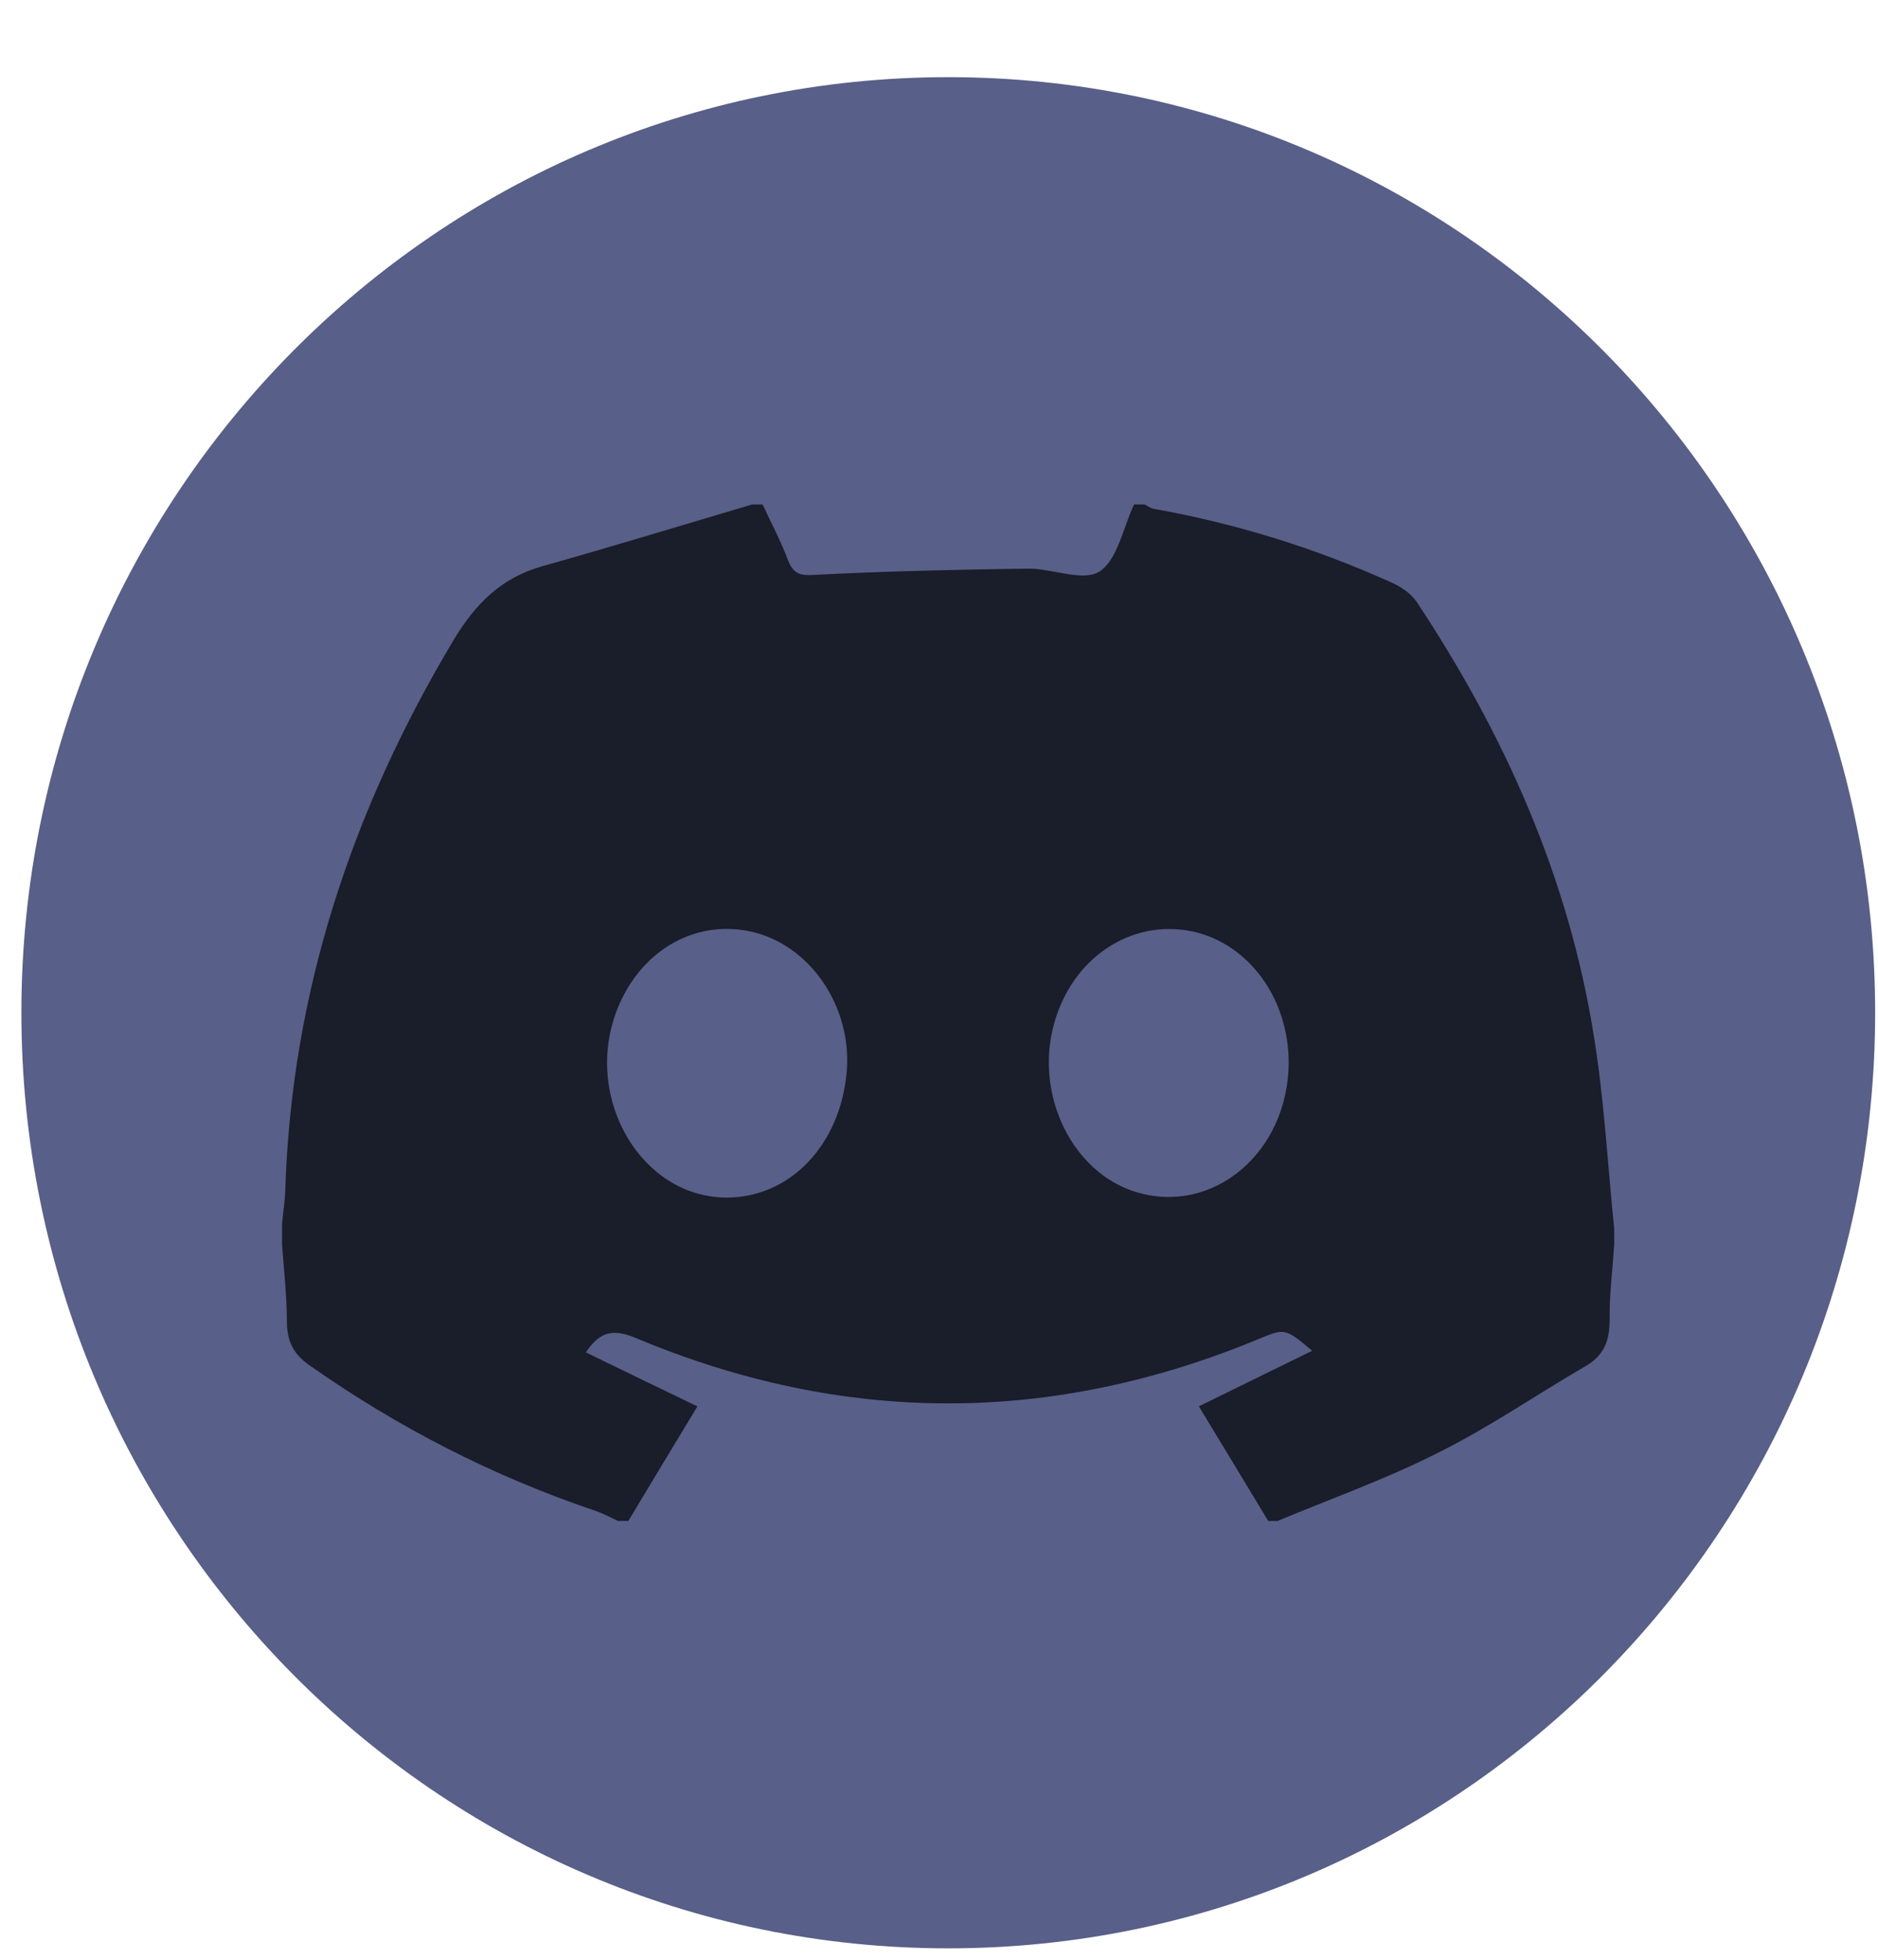 <svg width="23" height="24" viewBox="0 0 23 24" fill="none" xmlns="http://www.w3.org/2000/svg">
<path d="M11.613 23.86C17.883 23.86 22.965 18.73 22.965 12.402C22.965 6.074 17.883 0.945 11.613 0.945C5.344 0.945 0.262 6.074 0.262 12.402C0.262 18.73 5.344 23.86 11.613 23.86Z" fill="#585F88"/>
<path d="M15.659 18.626H15.532C15.251 18.161 14.969 17.692 14.683 17.223C15.163 16.987 15.604 16.77 16.072 16.542C15.731 16.257 15.735 16.265 15.397 16.405C12.864 17.451 10.327 17.447 7.798 16.39C7.532 16.277 7.357 16.285 7.175 16.562C7.627 16.782 8.064 16.995 8.541 17.223C8.255 17.696 7.973 18.161 7.695 18.626H7.568C7.477 18.581 7.385 18.534 7.29 18.501C6.035 18.077 4.872 17.48 3.788 16.718C3.59 16.578 3.518 16.425 3.514 16.193C3.514 15.877 3.478 15.56 3.455 15.243C3.455 15.159 3.455 15.075 3.455 14.987C3.466 14.851 3.49 14.714 3.494 14.578C3.57 12.146 4.312 9.921 5.551 7.846C5.821 7.393 6.143 7.072 6.651 6.932C7.508 6.691 8.358 6.431 9.212 6.178C9.255 6.178 9.295 6.178 9.339 6.178C9.446 6.407 9.565 6.631 9.652 6.864C9.72 7.036 9.807 7.052 9.982 7.04C10.847 6.996 11.717 6.976 12.586 6.964C12.884 6.96 13.261 7.128 13.464 7C13.686 6.86 13.754 6.463 13.889 6.178C13.932 6.178 13.972 6.178 14.016 6.178C14.051 6.194 14.087 6.223 14.127 6.231C15.135 6.411 16.104 6.711 17.037 7.132C17.156 7.184 17.283 7.269 17.351 7.373C18.427 8.996 19.209 10.743 19.519 12.683C19.646 13.464 19.689 14.261 19.769 15.051V15.243C19.749 15.548 19.709 15.857 19.713 16.161C19.713 16.418 19.646 16.602 19.411 16.734C18.812 17.083 18.236 17.48 17.617 17.788C16.985 18.109 16.311 18.349 15.655 18.622L15.659 18.626ZM15.783 13.023C15.787 12.234 15.298 11.56 14.611 11.408C13.853 11.244 13.122 11.733 12.904 12.554C12.674 13.424 13.138 14.362 13.912 14.598C14.857 14.887 15.775 14.113 15.783 13.019V13.023ZM8.878 14.666C9.668 14.678 10.296 14.025 10.371 13.115C10.434 12.318 9.914 11.565 9.196 11.408C8.489 11.252 7.81 11.665 7.54 12.41C7.159 13.472 7.858 14.65 8.878 14.666Z" fill="#212435"/>
<path d="M15.659 18.626H15.532C15.251 18.161 14.969 17.692 14.683 17.223C15.163 16.987 15.604 16.77 16.072 16.542C15.731 16.257 15.735 16.265 15.397 16.405C12.864 17.451 10.327 17.447 7.798 16.39C7.532 16.277 7.357 16.285 7.175 16.562C7.627 16.782 8.064 16.995 8.541 17.223C8.255 17.696 7.973 18.161 7.695 18.626H7.568C7.477 18.581 7.385 18.534 7.29 18.501C6.035 18.077 4.872 17.48 3.788 16.718C3.59 16.578 3.518 16.425 3.514 16.193C3.514 15.877 3.478 15.56 3.455 15.243C3.455 15.159 3.455 15.075 3.455 14.987C3.466 14.851 3.49 14.714 3.494 14.578C3.57 12.146 4.312 9.921 5.551 7.846C5.821 7.393 6.143 7.072 6.651 6.932C7.508 6.691 8.358 6.431 9.212 6.178C9.255 6.178 9.295 6.178 9.339 6.178C9.446 6.407 9.565 6.631 9.652 6.864C9.72 7.036 9.807 7.052 9.982 7.04C10.847 6.996 11.717 6.976 12.586 6.964C12.884 6.96 13.261 7.128 13.464 7C13.686 6.86 13.754 6.463 13.889 6.178C13.932 6.178 13.972 6.178 14.016 6.178C14.051 6.194 14.087 6.223 14.127 6.231C15.135 6.411 16.104 6.711 17.037 7.132C17.156 7.184 17.283 7.269 17.351 7.373C18.427 8.996 19.209 10.743 19.519 12.683C19.646 13.464 19.689 14.261 19.769 15.051V15.243C19.749 15.548 19.709 15.857 19.713 16.161C19.713 16.418 19.646 16.602 19.411 16.734C18.812 17.083 18.236 17.48 17.617 17.788C16.985 18.109 16.311 18.349 15.655 18.622L15.659 18.626ZM15.783 13.023C15.787 12.234 15.298 11.56 14.611 11.408C13.853 11.244 13.122 11.733 12.904 12.554C12.674 13.424 13.138 14.362 13.912 14.598C14.857 14.887 15.775 14.113 15.783 13.019V13.023ZM8.878 14.666C9.668 14.678 10.296 14.025 10.371 13.115C10.434 12.318 9.914 11.565 9.196 11.408C8.489 11.252 7.81 11.665 7.54 12.41C7.159 13.472 7.858 14.65 8.878 14.666Z" fill="black" fill-opacity="0.2"/>
</svg>
